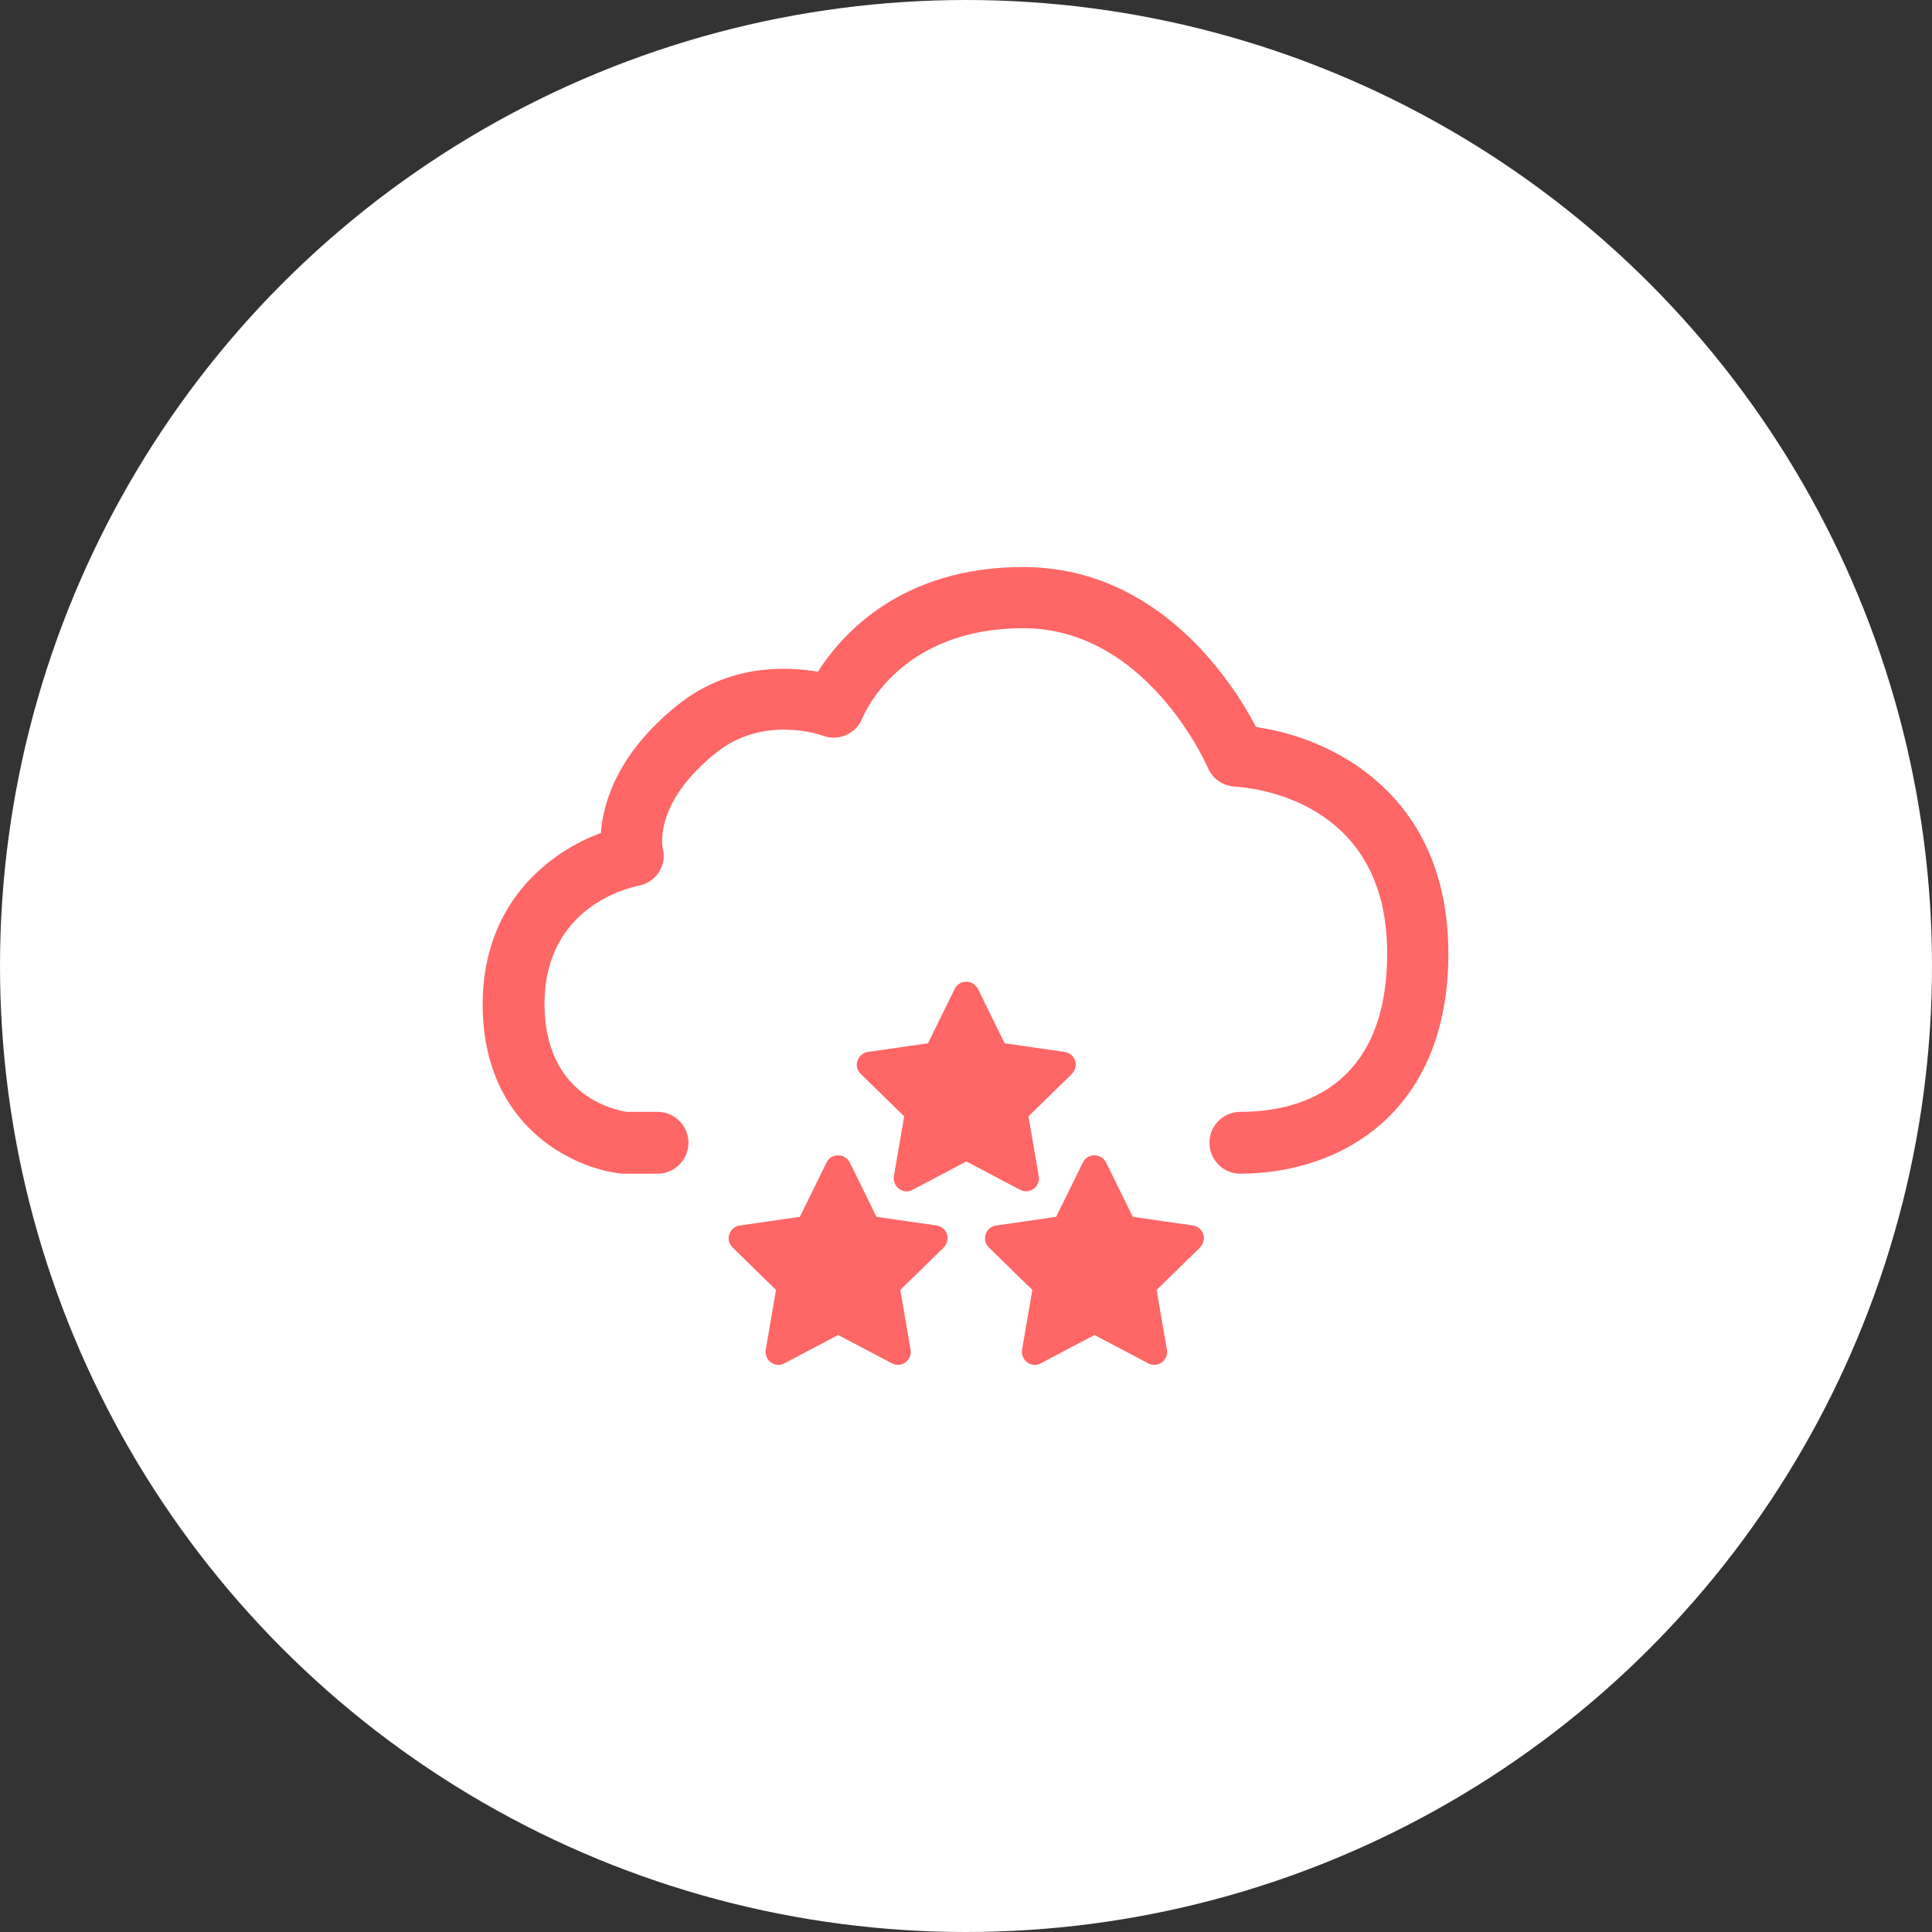 <?xml version="1.0" encoding="UTF-8"?> <svg xmlns="http://www.w3.org/2000/svg" id="Layer_2" data-name="Layer 2" viewBox="0 0 60 60"><rect x="0" y="0" width="60" height="60" fill="#333333" stroke="none"/><defs><style> .cls-1 { fill: #fff; } .cls-2 { fill: #f66; } </style></defs><g id="Layer_1-2" data-name="Layer 1"><g><circle class="cls-1" cx="30" cy="30" r="30"></circle><g><path class="cls-2" d="m38.52,36.45c-.53,0-.96-.43-.96-.96s.43-.96.96-.96c1.7,0,4.56-.64,4.56-4.93,0-4.79-4.24-5.14-4.73-5.17-.37-.02-.7-.25-.84-.59-.02-.04-1.88-4.33-5.73-4.33s-4.95,2.68-5,2.8c-.2.48-.74.72-1.22.54-.07-.03-1.85-.65-3.31.52-1.95,1.55-1.68,2.91-1.67,2.97.07.26.03.52-.12.75s-.38.37-.64.42c-.29.06-2.91.65-2.91,3.67,0,2.83,2.15,3.29,2.56,3.35h.95c.53,0,.96.43.96.96s-.43.96-.96.96h-1.01s-.06,0-.09,0c-1.49-.15-4.33-1.45-4.33-5.26,0-3.16,2.09-4.74,3.67-5.32,0,0,0,0,0,0,.07-.95.52-2.48,2.39-3.98,1.58-1.26,3.34-1.2,4.35-1.03,0,0,0,0,0,0,.74-1.16,2.59-3.25,6.37-3.25,4.22,0,6.51,3.58,7.24,4.97,0,0,0,0,0,0,2.35.33,5.97,2.08,5.97,7.03s-3.35,6.84-6.48,6.84Z"></path><g><path class="cls-2" d="m28.15,37c-.08,0-.16-.03-.23-.08-.12-.09-.18-.24-.16-.39l.32-1.86-1.35-1.32c-.11-.11-.15-.26-.1-.41.05-.14.17-.25.32-.27l1.87-.27.83-1.69c.07-.14.2-.22.36-.22s.29.09.36.22l.83,1.69,1.87.27c.15.02.27.13.32.27.05.14,0,.3-.1.41l-1.35,1.32.02.12h0l.3,1.74c.03.15-.04.3-.16.39-.12.09-.28.1-.42.03l-1.67-.88-1.67.88c-.06.03-.12.05-.18.05Z"></path><g><path class="cls-2" d="m24.17,42.39c-.08,0-.16-.03-.23-.08-.12-.09-.18-.24-.16-.39l.32-1.86-1.35-1.32c-.11-.11-.15-.26-.1-.41.05-.14.17-.25.32-.27l1.87-.27.83-1.69c.07-.14.2-.22.36-.22s.29.09.36.22l.83,1.69,1.87.27c.15.02.27.13.32.27.05.14,0,.3-.1.41l-1.35,1.32.02.12h0l.3,1.74c.03.15-.04.3-.16.39-.12.09-.28.1-.42.03l-1.67-.88-1.67.88c-.06.03-.12.05-.18.05Z"></path><path class="cls-2" d="m32.13,42.39c-.08,0-.16-.03-.23-.08-.12-.09-.18-.24-.16-.39l.32-1.86-1.35-1.32c-.11-.11-.15-.26-.1-.41.05-.14.17-.25.32-.27l1.87-.27.83-1.69c.07-.14.2-.22.36-.22s.29.09.36.22l.83,1.69,1.87.27c.15.02.27.13.32.27.05.14,0,.3-.1.41l-1.35,1.32.02.12h0l.3,1.74c.03.15-.04.3-.16.39-.12.09-.28.1-.42.03l-1.67-.88-1.67.88c-.06.03-.12.05-.18.05Z"></path></g></g></g></g></g></svg> 